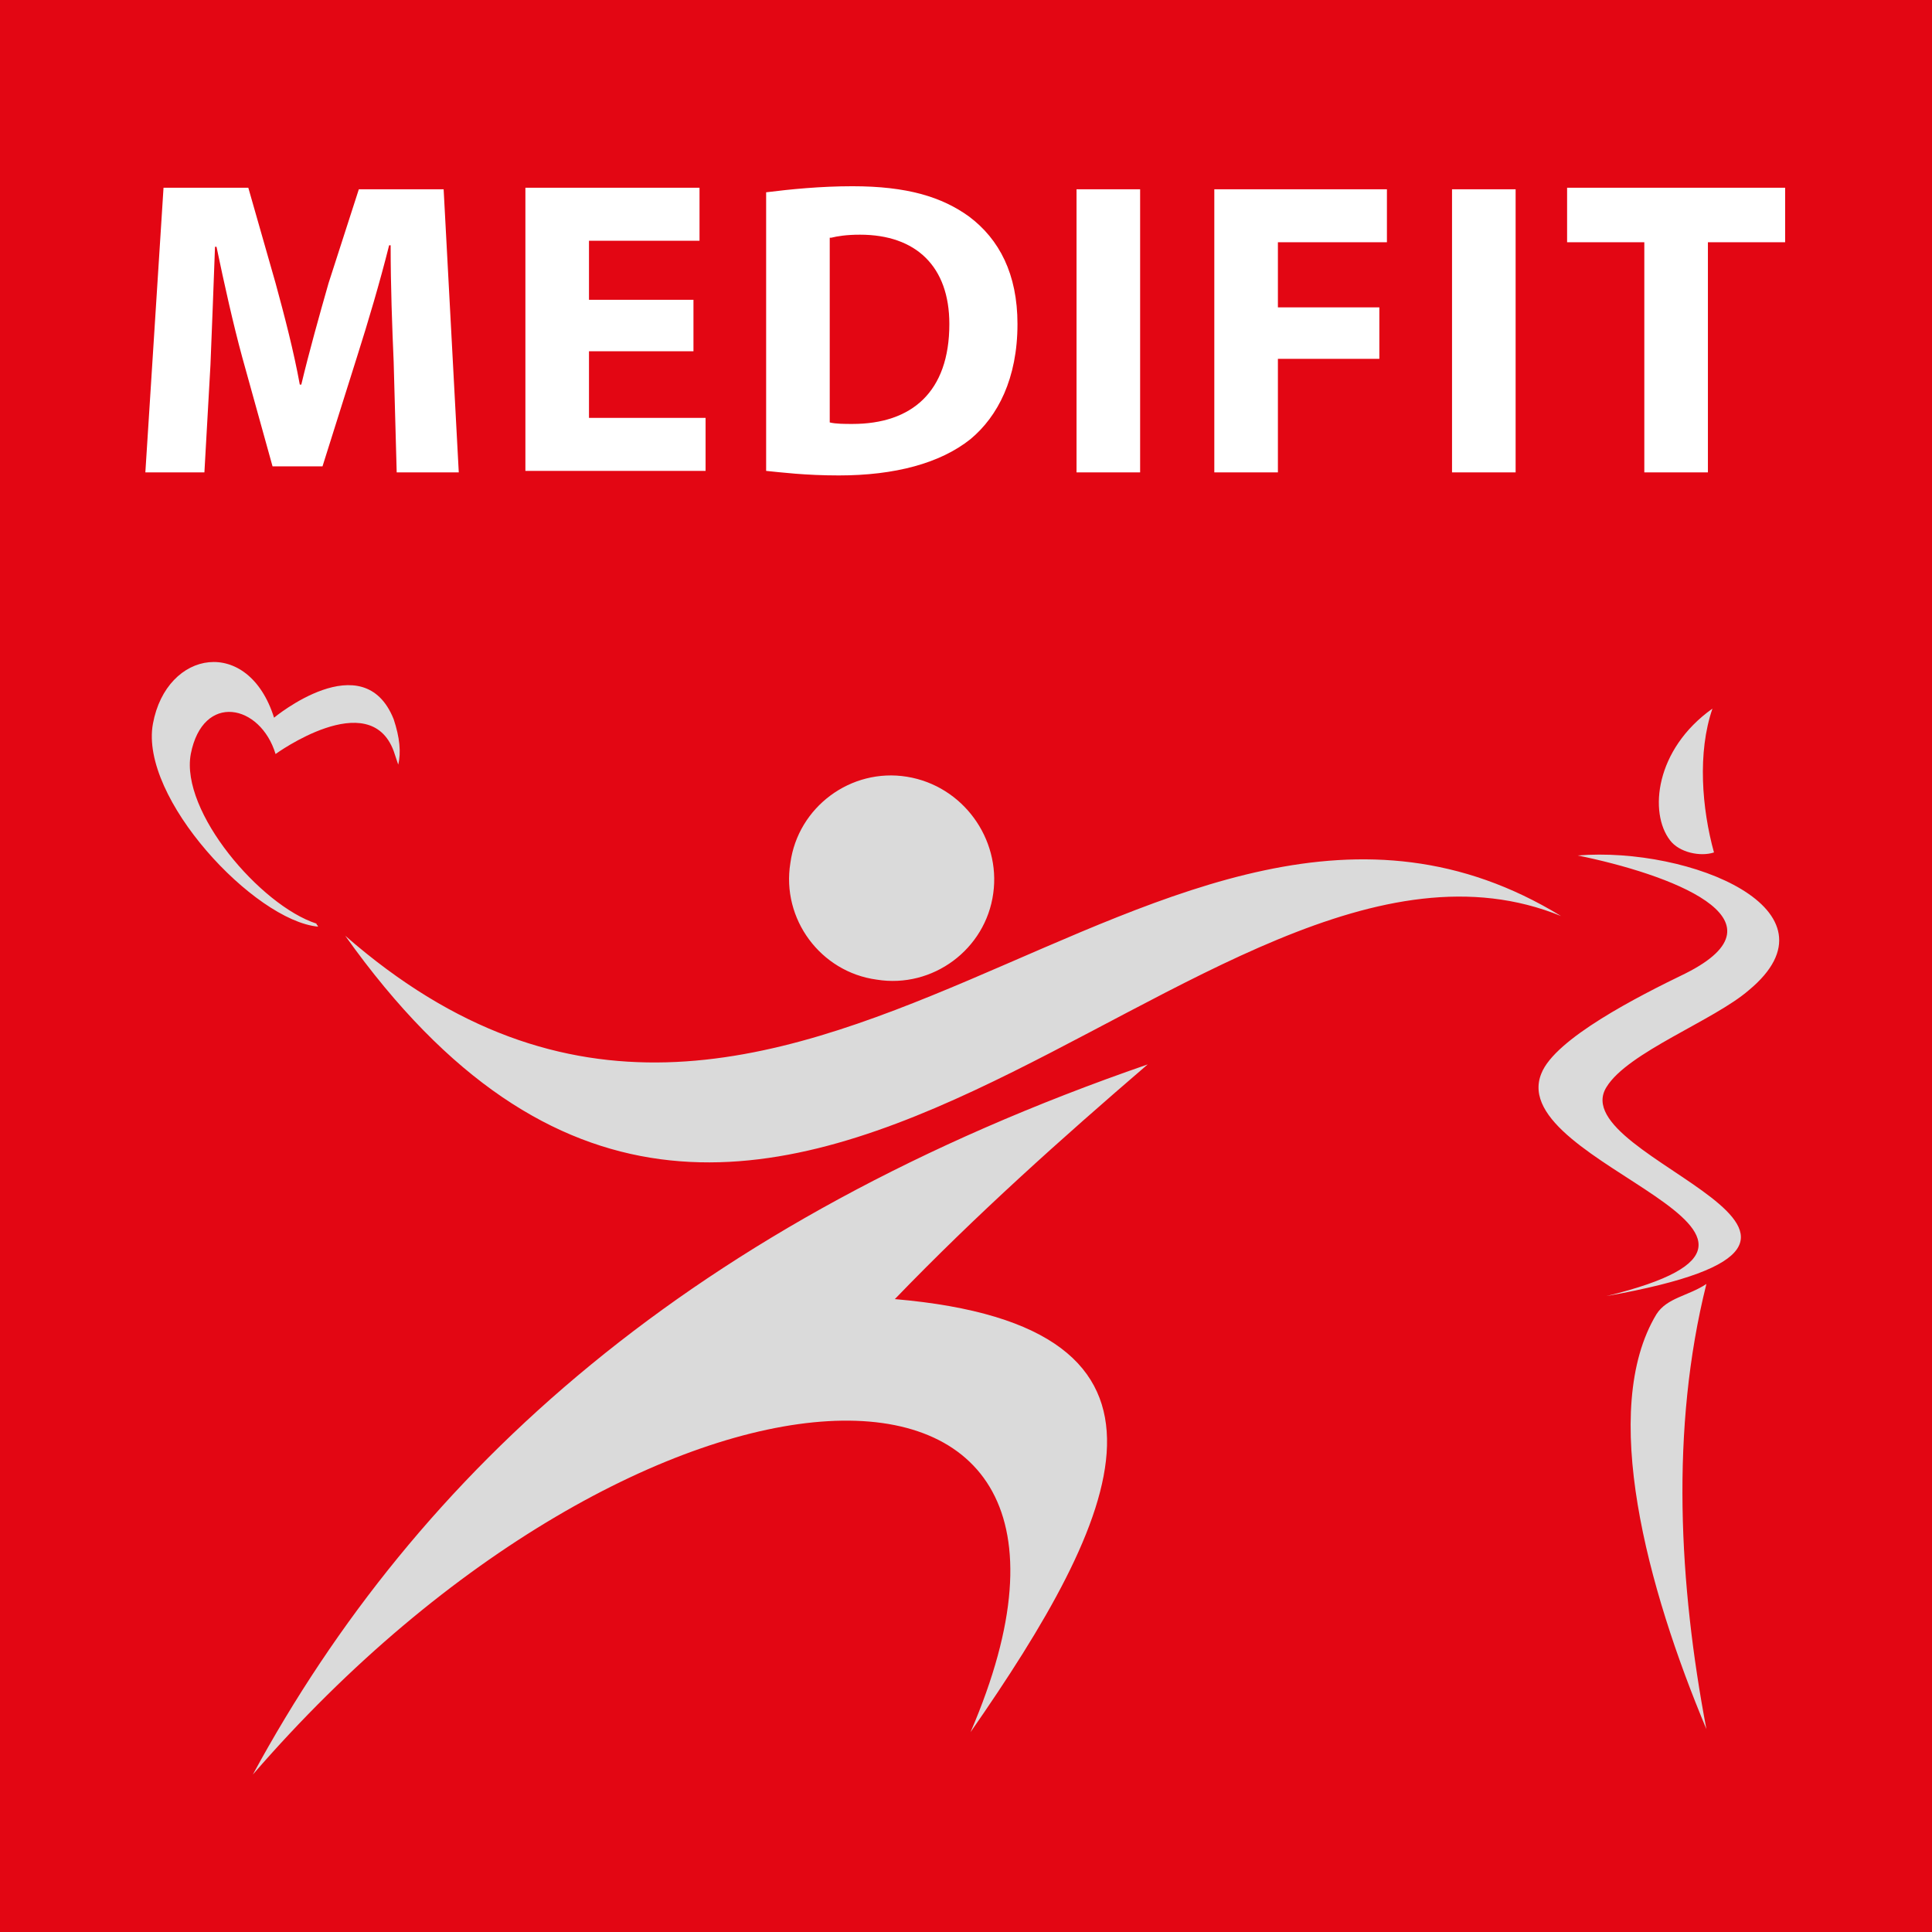 <?xml version="1.0" encoding="utf-8"?>
<!-- Generator: Adobe Illustrator 22.0.1, SVG Export Plug-In . SVG Version: 6.00 Build 0)  -->
<svg version="1.1" id="Ebene_1" xmlns="http://www.w3.org/2000/svg" xmlns:xlink="http://www.w3.org/1999/xlink" x="0px" y="0px"
	 viewBox="0 0 127.6 127.6" style="enable-background:new 0 0 127.6 127.6;" xml:space="preserve">
<style type="text/css">
	.st0{fill-rule:evenodd;clip-rule:evenodd;fill:#E30613;}
	.st1{fill:#FFFFFF;}
	.st2{fill-rule:evenodd;clip-rule:evenodd;fill:#DADADA;}
</style>
<rect x="0" class="st0" width="127.6" height="127.6"/>
<path class="st1" d="M108.6,31.2h4.2V16h5.1v-3.6h-14.4V16h5.1V31.2z M95.9,12.5v18.7h4.2V12.5H95.9z M80.2,31.2h4.2v-7.5h6.7v-3.4
	h-6.7v-4.3h7.2v-3.5H80.2V31.2z M71.1,12.5v18.7h4.2V12.5H71.1z M54.9,15.7c0.4-0.1,1-0.2,1.9-0.2c3.7,0,5.9,2.1,5.9,5.9
	c0,4.5-2.5,6.6-6.4,6.6c-0.5,0-1.1,0-1.5-0.1V15.7z M50.6,31.1c1,0.1,2.6,0.3,4.8,0.3c3.7,0,6.7-0.8,8.7-2.4c1.8-1.5,3.1-4,3.1-7.6
	c0-3.3-1.2-5.6-3.2-7.1c-1.8-1.3-4.1-2-7.7-2c-2.1,0-4.1,0.2-5.7,0.4V31.1z M45.8,19.8h-6.9v-3.9h7.3v-3.5H34.7v18.7h11.9v-3.5h-7.7
	v-4.4h6.9V19.8z M26.2,31.2h4.1l-1-18.7h-5.6l-2,6.2c-0.6,2.1-1.3,4.6-1.8,6.7h-0.1c-0.4-2.2-1-4.5-1.6-6.7l-1.8-6.3h-5.6L9.6,31.2
	h3.9l0.4-7.1c0.1-2.3,0.2-5.2,0.3-7.8h0.1c0.5,2.4,1.1,5.1,1.7,7.3l2,7.2h3.3l2.3-7.3c0.7-2.2,1.5-4.9,2.1-7.3h0.1
	c0,2.7,0.1,5.4,0.2,7.7L26.2,31.2z"/>
<path class="st2" d="M112.7,84.8c-2.4,9.6-1.8,19.9,0,29.4c-3.9-9.3-7.1-21.1-3.3-27.4C110.1,85.7,111.5,85.6,112.7,84.8 M59.9,51.3
	c-3.7-0.6-7.2,2-7.7,5.7c-0.6,3.7,2,7.2,5.7,7.7c3.7,0.6,7.2-2,7.7-5.7C66.1,55.4,63.6,51.9,59.9,51.3z M75.8,70.3
	c-30.1,10.4-48.2,26.8-59.1,46.9c25.7-29.7,59.8-31.6,47.4-2.8c9.8-14.1,15.9-26.8-5-28.6C64.5,80.2,70.1,75.2,75.8,70.3z
	 M18.1,47.4c-1.7-5.4-7.1-4.5-8,0.4C9.2,52.7,16.8,60.8,21,61.2c0-0.1-0.1-0.1-0.1-0.2c-3.7-1.2-9-7.4-8.3-11.2
	c0.8-4.1,4.6-3.3,5.6,0c0,0,6.2-4.5,7.8-0.2c0.1,0.3,0.2,0.6,0.3,0.9c0.2-0.8,0.1-1.8-0.3-3C24,42.5,18.1,47.4,18.1,47.4z
	 M104.2,56.5c5.9,1.2,14.3,4.2,7.1,7.8c-3.1,1.5-8.6,4.3-9.5,6.6c-2.5,6.1,21.1,10.6,4.3,14.7c21.4-3.8-3-9,0-13.8
	c1.4-2.3,7.1-4.4,9.4-6.4C121.9,60.1,111.6,55.9,104.2,56.5z M113.1,46.8c-1,2.9-0.7,6.6,0.1,9.5c-0.9,0.3-2.3,0-2.9-0.8
	C108.9,53.7,109.3,49.5,113.1,46.8z M103.1,60.5c-26.5-16.2-50.9,27-80.3,1.3C50.3,100.5,79.3,50.8,103.1,60.5z"/>
</svg>

